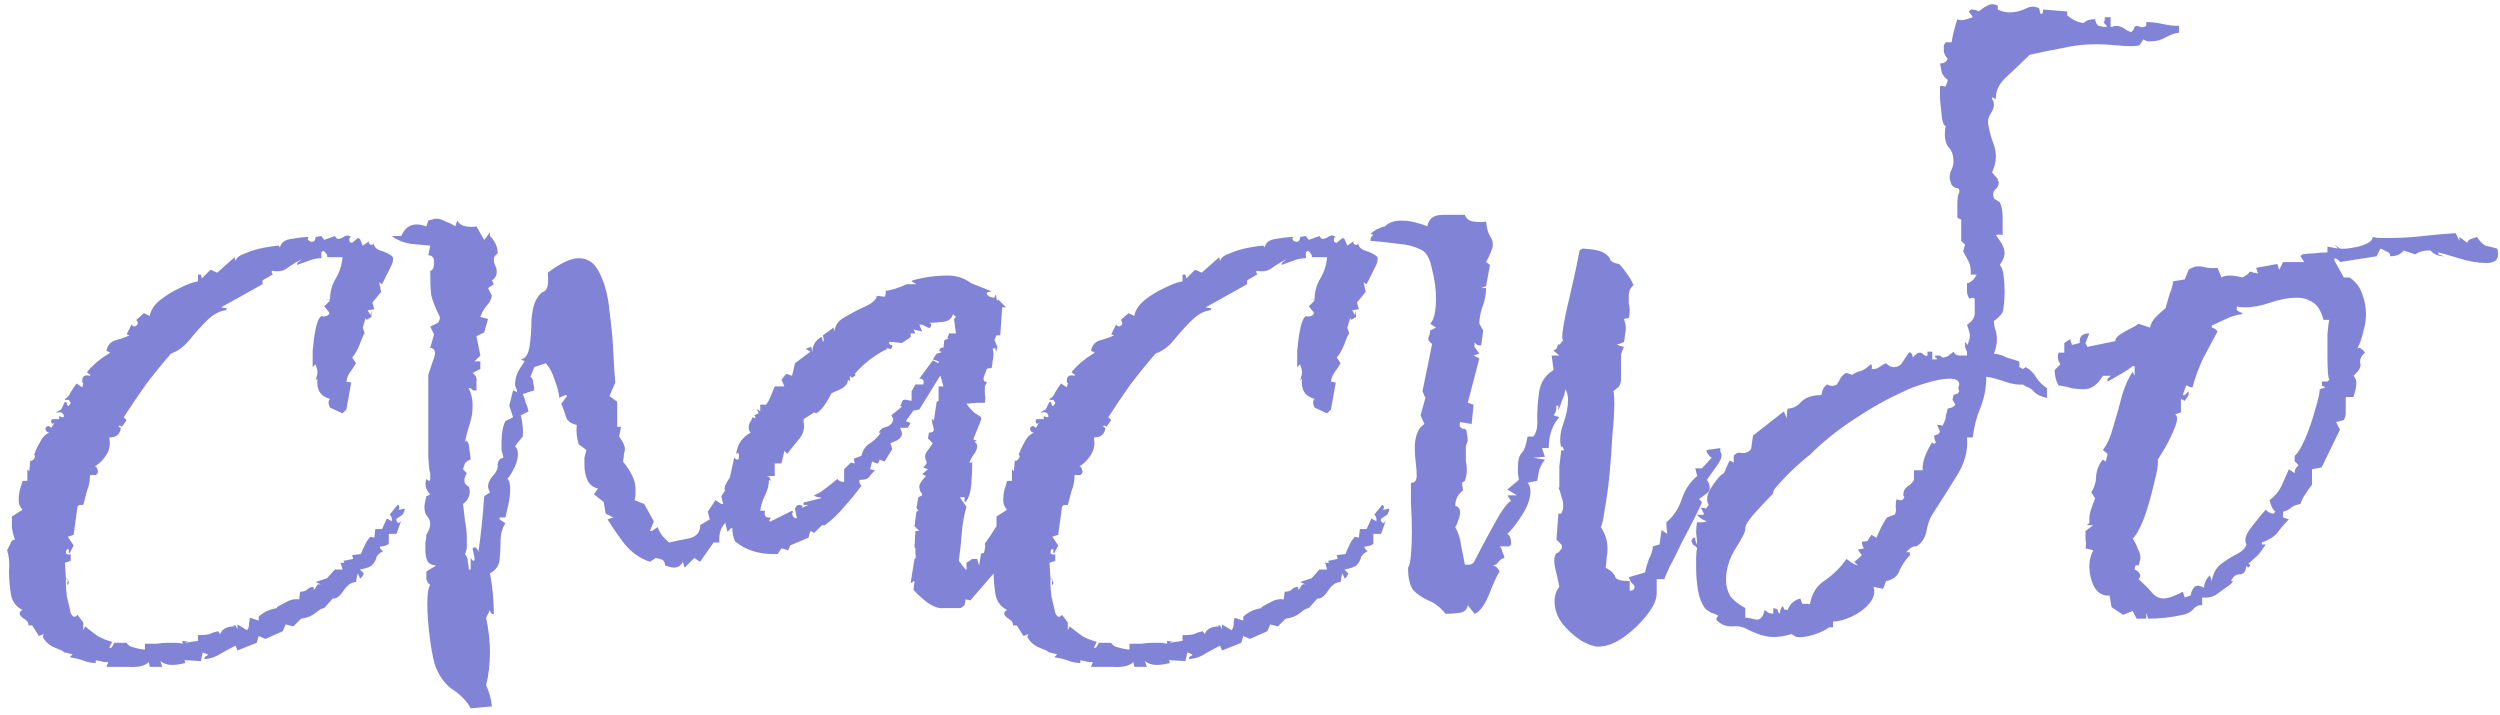 <?xml version="1.0" encoding="UTF-8"?> <svg xmlns="http://www.w3.org/2000/svg" width="332" height="95" viewBox="0 0 332 95" fill="none"> <path d="M19.76 87.92C19.248 88.432 18.352 88.645 17.072 88.56C15.877 88.56 14.896 88.56 14.128 88.56L14.384 87.92H13.872C13.701 87.92 13.531 87.877 13.36 87.792C13.189 87.792 12.976 87.749 12.72 87.664V88.048C12.123 88.048 11.525 87.92 10.928 87.664C10.416 87.493 9.861 87.365 9.264 87.28L9.648 86.896L8.624 86.64C8.709 86.725 8.624 86.683 8.368 86.512C8.197 86.427 8.24 86.427 8.496 86.512C8.069 86.341 7.557 86.128 6.96 85.872C6.363 85.531 5.936 85.104 5.68 84.592L5.808 84.208L5.168 84.464L4.272 83.056H3.76C3.845 82.715 3.589 82.373 2.992 82.032C2.48 81.605 2.48 81.264 2.992 81.008C2.139 80.581 1.627 79.899 1.456 78.96C1.285 77.936 1.2 76.912 1.2 75.888C1.285 74.779 1.2 73.84 0.944 73.072L1.584 71.792L1.968 71.664C1.797 71.152 1.669 70.64 1.584 70.128C1.584 69.616 1.584 69.104 1.584 68.592L2.992 67.696C2.651 67.355 2.48 66.928 2.48 66.416C2.48 65.989 2.523 65.563 2.608 65.136C2.779 64.624 2.907 64.197 2.992 63.856H3.632V62.32L3.888 62.576L4.016 61.168C4.187 61.253 4.357 61.168 4.528 60.912C4.699 60.656 4.699 60.485 4.528 60.4C4.699 59.888 4.955 59.333 5.296 58.736C5.637 58.053 6.064 57.627 6.576 57.456C6.32 57.456 6.149 57.328 6.064 57.072C5.979 56.816 6.107 56.645 6.448 56.56L6.832 56.816L7.344 55.92C7.173 56.261 7.003 56.347 6.832 56.176C6.747 55.92 6.789 55.749 6.96 55.664H7.856V55.28C7.941 55.28 8.069 55.323 8.24 55.408C8.411 55.408 8.496 55.365 8.496 55.28C8.411 54.853 8.155 54.683 7.728 54.768C7.301 54.853 7.429 54.725 8.112 54.384L8.624 53.36C8.795 53.36 8.88 53.445 8.88 53.616C8.88 53.701 8.923 53.787 9.008 53.872C9.008 53.957 9.051 53.957 9.136 53.872C9.307 53.701 9.392 53.573 9.392 53.488L9.136 53.104H8.624V52.976C8.965 52.805 9.221 52.507 9.392 52.08C9.648 51.653 9.904 51.269 10.16 50.928L10.928 51.44L11.056 50.928C11.056 50.843 11.013 50.8 10.928 50.8C10.928 50.715 10.928 50.629 10.928 50.544C10.928 49.947 11.269 49.733 11.952 49.904C12.037 49.819 11.995 49.733 11.824 49.648C11.653 49.563 11.568 49.477 11.568 49.392C12.336 48.453 13.36 47.6 14.64 46.832L14.128 46.576C14.299 45.808 14.725 45.339 15.408 45.168C16.091 44.997 16.688 44.784 17.2 44.528L16.816 44.4L17.456 43.12C17.712 43.376 17.925 43.419 18.096 43.248C18.352 43.077 18.352 42.821 18.096 42.48L19.12 41.584L19.888 41.968C19.973 41.285 20.4 40.603 21.168 39.92C22.021 39.237 22.917 38.683 23.856 38.256C24.88 37.744 25.691 37.445 26.288 37.36V36.464H26.672L26.8 36.976L27.952 35.824L28.848 36.208L31.152 34.16L31.28 34.672C31.365 34.245 31.792 33.904 32.56 33.648C33.328 33.307 34.181 33.051 35.12 32.88C36.059 32.709 36.699 32.624 37.04 32.624L37.168 32.88C37.339 32.197 37.851 31.813 38.704 31.728C39.643 31.557 40.411 31.472 41.008 31.472C40.923 31.557 40.88 31.643 40.88 31.728C40.88 31.899 41.051 32.027 41.392 32.112C41.733 32.112 41.904 31.899 41.904 31.472L42.672 31.344L43.056 31.856L44.464 31.344C44.635 31.6 44.763 31.728 44.848 31.728C45.104 31.728 45.36 31.643 45.616 31.472C45.957 31.216 46.299 31.216 46.64 31.472C46.469 31.472 46.384 31.6 46.384 31.856C46.384 32.112 46.512 32.24 46.768 32.24L47.536 31.6L47.792 31.728L48.176 32.624L49.072 31.984C48.901 32.155 48.944 32.325 49.2 32.496C49.456 32.581 49.584 32.496 49.584 32.24C49.669 32.752 49.968 33.093 50.48 33.264C51.077 33.435 51.547 33.648 51.888 33.904C52.315 34.075 52.315 34.587 51.888 35.44L50.736 37.744L50.352 37.488L50.608 38.768L49.456 40.176L49.712 41.072L48.816 41.2L49.2 41.84L49.328 41.2V42.096L48.688 42.48L48.56 42.224L48.176 43.504L48.432 44.272C48.347 44.272 48.133 44.741 47.792 45.68C47.451 46.533 47.109 47.131 46.768 47.472L47.28 48.24C47.024 48.667 46.768 49.051 46.512 49.392C46.256 49.733 46.085 50.16 46 50.672L46.64 50.8L46 54.384L45.488 54.896L43.824 54.128C43.568 53.616 43.568 53.232 43.824 52.976C42.544 52.635 41.989 51.739 42.16 50.288L41.904 50.544C42.075 50.032 42.16 49.648 42.16 49.392C42.16 49.221 42.075 48.88 41.904 48.368L41.52 48.752C41.52 48.24 41.52 47.515 41.52 46.576C41.605 45.552 41.733 44.613 41.904 43.76C42.075 42.821 42.331 42.224 42.672 41.968C42.843 42.053 43.056 42.053 43.312 41.968C43.653 41.883 43.781 41.712 43.696 41.456L43.056 40.688L43.824 39.92L43.312 39.664C43.312 39.749 43.483 39.792 43.824 39.792C43.824 38.768 44.08 37.829 44.592 36.976C45.104 36.123 45.403 35.184 45.488 34.16H43.44C43.525 33.989 43.44 33.776 43.184 33.52C43.013 33.264 42.843 33.264 42.672 33.52V34.288C42.075 34.288 41.477 34.416 40.88 34.672C40.368 34.843 39.899 35.013 39.472 35.184V34.928L40.112 34.416C39.429 34.757 38.789 35.141 38.192 35.568C37.68 35.995 36.997 36.123 36.144 35.952C36.059 36.037 36.059 36.165 36.144 36.336C36.229 36.421 36.315 36.421 36.4 36.336L34.864 37.232V37.744L29.36 40.816L30.128 40.944L30 41.2C29.147 41.285 28.293 41.755 27.44 42.608C26.672 43.376 25.904 44.229 25.136 45.168C24.453 46.021 23.643 46.619 22.704 46.96C21.595 48.24 20.485 49.605 19.376 51.056C18.352 52.507 17.371 53.957 16.432 55.408L16.816 55.792L16.176 56.688C16.005 56.517 15.877 56.475 15.792 56.56C15.707 56.645 15.792 56.731 16.048 56.816C15.963 57.669 15.451 58.096 14.512 58.096C14.683 58.949 14.555 59.717 14.128 60.4C13.701 61.083 13.189 61.595 12.592 61.936C12.763 61.936 12.891 62.107 12.976 62.448C13.061 62.704 12.976 62.917 12.72 63.088H11.952C11.952 63.856 11.824 64.539 11.568 65.136C11.397 65.733 11.227 66.373 11.056 67.056C10.971 67.056 10.843 67.056 10.672 67.056C10.501 67.056 10.373 67.141 10.288 67.312L9.776 71.024L9.008 71.28L9.776 72.432L9.264 73.456H9.136V72.944H8.88C8.709 73.285 8.709 73.499 8.88 73.584C9.136 73.669 9.307 73.669 9.392 73.584V74.48L8.624 74.736L8.752 76.784C8.752 76.784 8.795 76.827 8.88 76.912H8.752V77.68C8.752 77.851 8.795 78.363 8.88 79.216C9.051 79.984 9.221 80.709 9.392 81.392C9.648 81.989 9.947 82.075 10.288 81.648L11.056 82.672V83.696L11.312 83.184C11.824 83.611 12.379 84.037 12.976 84.464C13.573 84.805 14.213 85.061 14.896 85.232L14.512 86C14.683 86.085 14.811 86.043 14.896 85.872C15.067 85.616 15.152 85.445 15.152 85.36H16.816C16.987 85.701 17.328 85.915 17.84 86C18.437 86.171 18.907 86.256 19.248 86.256V85.488C19.845 85.488 20.357 85.488 20.784 85.488C21.296 85.403 21.851 85.36 22.448 85.36C22.704 85.36 22.96 85.36 23.216 85.36C23.557 85.36 23.899 85.403 24.24 85.488V85.104L25.136 85.232C24.795 85.232 24.624 85.275 24.624 85.36L26.288 85.104V84.336H26.8C27.141 84.336 27.483 84.293 27.824 84.208C28.165 84.037 28.549 83.909 28.976 83.824L29.232 84.208C29.488 83.525 30.128 83.184 31.152 83.184L30.896 83.056H31.28L31.536 83.568V82.928L32.816 83.696C32.987 83.44 33.072 83.184 33.072 82.928C33.072 82.672 33.115 82.373 33.2 82.032L34.352 82.416V81.904C34.949 81.307 35.76 80.923 36.784 80.752V80.624C37.211 80.368 37.68 80.112 38.192 79.856C38.704 79.6 39.216 79.515 39.728 79.6L39.856 78.576C40.283 78.576 40.581 78.491 40.752 78.32C41.008 78.064 41.307 77.936 41.648 77.936V78.32C41.819 78.235 41.947 78.064 42.032 77.808C42.203 77.552 42.459 77.509 42.8 77.68L41.904 77.296L43.44 76.784L44.464 75.632H45.488L45.232 74.736H45.744L45.616 74.48L46.896 74.224L46.768 73.712L47.92 73.584C48.091 73.157 48.261 72.773 48.432 72.432C48.603 72.005 48.859 71.621 49.2 71.28L49.712 71.408L49.84 70.256H50.736L51.376 68.848L52.016 69.232C52.101 68.891 52.016 68.592 51.76 68.336L52.784 67.056C52.955 67.056 53.04 67.184 53.04 67.44L52.912 67.696C53.083 67.696 53.296 67.653 53.552 67.568C53.808 67.483 53.808 67.696 53.552 68.208C53.552 68.293 53.339 68.464 52.912 68.72C52.571 68.891 52.528 69.104 52.784 69.36C52.955 69.531 53.125 69.445 53.296 69.104V68.976C53.296 68.976 53.296 69.019 53.296 69.104L52.656 70.896H51.632V72.176C51.547 72.347 51.248 72.475 50.736 72.56C50.309 72.56 50.352 72.773 50.864 73.2C50.352 73.456 50.053 73.755 49.968 74.096C49.883 74.437 49.712 74.736 49.456 74.992C49.285 75.248 48.731 75.461 47.792 75.632L48.304 76.144C48.304 76.229 48.219 76.4 48.048 76.656C47.877 76.827 47.792 76.869 47.792 76.784L47.536 76.144L47.408 76.528L47.28 77.296C46.683 77.296 46.128 77.68 45.616 78.448C45.104 79.216 44.635 79.557 44.208 79.472L43.056 80.752C42.8 80.752 42.416 80.965 41.904 81.392C41.392 81.819 40.752 82.075 39.984 82.16L38.96 83.184L37.936 82.928L37.552 83.824L35.248 84.848L34.352 84.464L34.096 85.36L31.536 86.384L31.28 85.744C30.597 86.085 29.957 86.427 29.36 86.768C28.763 87.195 28.037 87.451 27.184 87.536C27.099 87.451 27.141 87.323 27.312 87.152C27.568 87.067 27.653 86.981 27.568 86.896L26.928 86.64L26.672 87.792L24.496 87.664L24.624 88.048C23.941 88.219 23.344 88.304 22.832 88.304C22.235 88.304 21.723 88.133 21.296 87.792L21.552 88.56H19.888L19.76 87.92ZM9.008 77.68C8.923 77.68 8.923 77.467 9.008 77.04C8.923 76.955 8.88 76.912 8.88 76.912C8.965 76.827 9.008 76.869 9.008 77.04C9.179 77.211 9.179 77.424 9.008 77.68ZM62.508 94.064C61.996 93.125 61.228 92.315 60.204 91.632C59.265 91.035 58.497 90.053 57.9 88.688C57.644 88.091 57.388 86.896 57.132 85.104C56.876 83.227 56.748 81.563 56.748 80.112C56.748 78.832 56.876 78.021 57.132 77.68C56.876 77.509 56.705 77.253 56.62 76.912C56.62 76.485 56.62 76.144 56.62 75.888L57.9 75.12C57.303 75.035 56.919 74.821 56.748 74.48C56.577 74.053 56.492 73.627 56.492 73.2C56.492 72.773 56.492 72.389 56.492 72.048C56.577 71.707 56.62 71.365 56.62 71.024C56.961 70.427 57.132 69.957 57.132 69.616C57.132 69.189 57.004 68.848 56.748 68.592C56.492 68.336 56.364 67.909 56.364 67.312C56.364 67.056 56.449 66.587 56.62 65.904L57.132 65.648C56.535 65.051 56.364 64.368 56.62 63.6C56.961 63.941 57.132 63.941 57.132 63.6C57.132 63.173 57.132 62.917 57.132 62.832C57.047 62.747 56.961 62.064 56.876 60.784C56.876 59.504 56.876 58.053 56.876 56.432C56.876 54.725 56.876 53.232 56.876 51.952C56.876 50.587 56.876 49.861 56.876 49.776C56.961 49.52 57.175 48.88 57.516 47.856C57.943 46.832 57.815 46.277 57.132 46.192L57.644 44.4L57.132 43.376L58.156 42.864C58.327 42.693 58.412 42.437 58.412 42.096C57.815 40.901 57.431 39.92 57.26 39.152C57.175 38.384 57.132 37.317 57.132 35.952C57.473 35.952 57.644 35.568 57.644 34.8C57.644 34.203 57.388 33.904 56.876 33.904L57.132 32.624C56.279 32.539 55.383 32.453 54.444 32.368C53.505 32.197 52.695 31.856 52.012 31.344H53.292C53.719 30.32 54.401 29.808 55.34 29.808C55.681 29.808 56.108 29.893 56.62 30.064L56.876 29.296C57.047 29.211 57.217 29.168 57.388 29.168C57.559 29.083 57.729 29.04 57.9 29.04C58.327 29.04 58.753 29.168 59.18 29.424C59.692 29.595 60.119 29.808 60.46 30.064L60.716 29.296C60.972 29.723 61.356 29.979 61.868 30.064C62.38 30.149 62.849 30.149 63.276 30.064L64.3 31.856C64.471 31.685 64.727 31.344 65.068 30.832V31.344C65.751 32.027 66.092 32.795 66.092 33.648C65.751 33.904 65.58 34.16 65.58 34.416C65.58 34.672 65.623 34.928 65.708 35.184C65.879 35.44 65.964 35.739 65.964 36.08C65.964 36.592 65.751 36.976 65.324 37.232L65.58 37.744L64.812 38.256L65.324 39.28C65.239 39.792 64.983 40.261 64.556 40.688C64.215 41.115 63.959 41.584 63.788 42.096L64.812 42.352L64.3 44.144L63.276 44.656L63.788 47.216L63.02 47.984H63.788V49.008L62.764 49.52C63.191 49.861 63.361 50.245 63.276 50.672C63.276 51.013 63.276 51.397 63.276 51.824C63.02 51.909 62.807 51.867 62.636 51.696C62.551 51.525 62.423 51.483 62.252 51.568C62.593 52.251 62.764 53.019 62.764 53.872C62.764 54.725 62.636 55.536 62.38 56.304C62.124 57.072 61.911 57.883 61.74 58.736L61.996 58.48L62.252 58.992L62.508 61.04C62.167 61.125 61.911 61.296 61.74 61.552C61.655 61.808 61.569 62.064 61.484 62.32L61.996 62.832C61.484 63.685 61.569 64.283 62.252 64.624C62.337 64.795 62.38 65.008 62.38 65.264C62.38 65.947 62.081 66.501 61.484 66.928C61.569 67.525 61.655 68.251 61.74 69.104C61.911 69.957 61.996 70.768 61.996 71.536C61.996 71.877 61.996 72.219 61.996 72.56C61.996 72.901 61.911 73.243 61.74 73.584C61.996 73.84 62.124 74.181 62.124 74.608C62.209 74.949 62.252 75.291 62.252 75.632H62.508V74.096C62.679 74.352 62.807 74.48 62.892 74.48C62.977 74.48 63.02 74.395 63.02 74.224C63.02 74.053 62.977 73.797 62.892 73.456C62.807 73.115 62.764 72.901 62.764 72.816C62.935 72.645 63.105 72.645 63.276 72.816C63.447 72.987 63.532 73.157 63.532 73.328C63.873 70.939 64.129 68.464 64.3 65.904L65.068 65.392C64.897 65.051 64.812 64.795 64.812 64.624C64.812 64.197 64.983 63.771 65.324 63.344C65.751 62.917 66.007 62.491 66.092 62.064V61.808C66.092 61.211 66.348 60.869 66.86 60.784C66.775 60.443 66.689 60.101 66.604 59.76C66.604 59.419 66.604 59.077 66.604 58.736C66.604 57.541 66.775 56.603 67.116 55.92L68.14 55.408L67.628 53.872L68.14 51.824L68.652 52.08V51.824C68.481 51.483 68.396 51.227 68.396 51.056C68.396 50.544 68.524 49.989 68.78 49.392C69.121 48.795 69.42 48.325 69.676 47.984L69.164 47.728C69.761 47.643 70.145 47.088 70.316 46.064C70.487 44.955 70.572 43.803 70.572 42.608C70.657 41.328 70.871 40.389 71.212 39.792C71.553 39.195 71.852 38.853 72.108 38.768C72.364 38.683 72.535 38.512 72.62 38.256C72.791 38 72.833 37.317 72.748 36.208C74.455 34.928 75.82 34.288 76.844 34.288C78.124 34.288 79.063 34.971 79.66 36.336C80.343 37.701 80.769 39.365 80.94 41.328C81.196 43.205 81.367 45.04 81.452 46.832C81.537 48.624 81.623 49.947 81.708 50.8L80.94 52.592L81.964 53.36V56.688H82.476L82.22 57.968C82.732 58.651 82.988 59.205 82.988 59.632C82.988 59.803 82.945 60.016 82.86 60.272C82.86 60.528 82.817 60.869 82.732 61.296C83.841 62.661 84.396 63.856 84.396 64.88C84.396 65.136 84.396 65.392 84.396 65.648C84.396 65.904 84.353 66.16 84.268 66.416L85.548 66.928L86.828 69.232L86.316 70.512H86.572L87.34 70C87.596 70.768 88.108 71.451 88.876 72.048C89.559 71.877 90.369 71.707 91.308 71.536C92.332 71.365 92.887 70.853 92.972 70V69.744L94.252 68.976L93.996 67.952L95.02 66.416L95.788 66.928H96.044L95.788 65.904L96.3 65.136C96.129 64.965 96.215 64.581 96.556 63.984C96.983 63.301 97.452 62.661 97.964 62.064C98.476 61.381 98.775 60.955 98.86 60.784L99.628 60.528C99.628 59.589 99.799 58.821 100.14 58.224H100.268C100.951 58.224 101.292 58.565 101.292 59.248C101.292 59.589 101.207 60.016 101.036 60.528C100.951 60.955 100.823 61.296 100.652 61.552L99.628 61.808L100.396 62.064L99.372 64.112L98.348 63.6C98.433 65.221 98.22 66.459 97.708 67.312C97.196 68.165 96.684 68.933 96.172 69.616C95.66 70.213 95.447 71.024 95.532 72.048H94.764L92.972 74.608L92.204 74.096L90.924 75.376L90.668 74.608C90.412 75.12 90.028 75.376 89.516 75.376C89.26 75.376 88.876 75.291 88.364 75.12C88.279 74.693 88.151 74.437 87.98 74.352C87.809 74.267 87.511 74.181 87.084 74.096L86.316 74.608C85.036 74.181 83.927 73.413 82.988 72.304C82.135 71.195 81.367 70.085 80.684 68.976L81.452 68.72L80.428 68.208L80.172 66.672L78.892 65.648L79.404 64.88C78.721 64.709 78.252 64.325 77.996 63.728C77.74 63.131 77.612 62.491 77.612 61.808C77.612 61.381 77.612 61.04 77.612 60.784C77.697 60.443 77.783 60.101 77.868 59.76L76.844 58.992C76.588 58.139 76.503 57.285 76.588 56.432C75.82 56.261 75.351 55.92 75.18 55.408C75.009 54.811 74.796 54.213 74.54 53.616L75.308 52.592C75.223 52.421 75.052 52.421 74.796 52.592C74.54 52.677 74.369 52.763 74.284 52.848C74.199 52.08 73.985 51.269 73.644 50.416C73.388 49.563 73.004 48.837 72.492 48.24L70.956 48.752L70.444 50.032C70.7 50.203 70.828 50.501 70.828 50.928C70.913 51.269 70.956 51.568 70.956 51.824L69.42 52.336C69.591 52.677 69.719 53.061 69.804 53.488C69.975 53.829 70.103 54.213 70.188 54.64L69.164 55.152C69.42 56.261 69.505 57.2 69.42 57.968L68.396 59.248C68.652 59.504 68.78 59.845 68.78 60.272C68.78 60.869 68.609 61.509 68.268 62.192C67.927 62.875 67.628 63.344 67.372 63.6C67.628 63.771 67.756 64.24 67.756 65.008C67.756 65.605 67.671 66.288 67.5 67.056C67.329 67.739 67.201 68.293 67.116 68.72H66.348V68.976L67.116 69.488C66.689 70.171 66.476 70.939 66.476 71.792C66.476 72.645 66.433 73.499 66.348 74.352C66.263 75.12 65.836 75.717 65.068 76.144C65.239 76.997 65.367 77.893 65.452 78.832C65.537 79.685 65.58 80.581 65.58 81.52C65.495 81.605 65.367 81.563 65.196 81.392C65.111 81.221 65.068 81.093 65.068 81.008L64.556 82.032C64.897 83.653 65.068 85.189 65.068 86.64C65.068 88.176 64.897 89.627 64.556 90.992C64.983 91.931 65.239 92.869 65.324 93.808L62.508 94.064ZM125.283 80.752C124.686 80.837 123.96 80.581 123.107 79.984C122.254 79.301 121.656 78.747 121.315 78.32L121.443 77.168C121.358 77.168 121.272 77.211 121.187 77.296C121.102 77.381 121.016 77.424 120.931 77.424L121.443 74.224C121.614 74.224 121.656 74.011 121.571 73.584C121.571 73.157 121.571 72.901 121.571 72.816L121.443 72.688L121.571 70.512H122.083L121.443 69.872L121.699 67.952L121.955 67.824L121.699 67.44L121.955 66.032L122.467 65.776C122.467 65.605 122.382 65.435 122.211 65.264C122.126 65.008 122.083 64.795 122.083 64.624C122.083 64.283 122.382 63.813 122.979 63.216L122.467 62.96L123.235 62.32L122.595 62.064C123.022 61.723 123.15 61.424 122.979 61.168C122.808 60.827 122.808 60.485 122.979 60.144L123.875 58.864L123.235 58.224L123.363 57.456C123.79 57.456 124.003 57.328 124.003 57.072C124.003 56.901 123.96 56.688 123.875 56.432C123.79 56.176 123.747 55.92 123.747 55.664H123.875L124.003 55.92L124.387 53.36L124.643 53.232V51.312H125.283L124.899 49.904L124.771 50.032L122.083 54.384L121.315 54.512L120.291 55.92L120.931 56.176L120.547 56.816H119.523C119.694 57.157 119.779 57.413 119.779 57.584C119.779 57.925 119.566 58.224 119.139 58.48C118.712 58.651 118.414 58.779 118.243 58.864L118.499 59.632L117.475 61.296L116.835 61.04C116.835 61.04 116.792 61.125 116.707 61.296C116.707 61.467 116.622 61.552 116.451 61.552L115.811 61.296L115.555 62.32L116.195 62.448C115.854 62.789 115.598 63.088 115.427 63.344C115.256 63.6 114.83 63.728 114.147 63.728C114.062 63.984 114.147 64.24 114.403 64.496C113.72 65.435 112.952 66.373 112.099 67.312C111.331 68.251 110.478 69.061 109.539 69.744H109.155L108.131 70.768L107.619 70.512L107.363 71.408L104.931 72.432L104.675 73.072L103.779 72.816L103.267 73.584H102.755C100.707 73.584 99 73.029 97.635 71.92C97.379 71.408 97.251 70.811 97.251 70.128C97.08 70.128 96.952 70.213 96.867 70.384C96.782 70.469 96.696 70.555 96.611 70.64L95.843 67.44L96.227 66.672L95.971 66.416L96.099 65.392H96.483L97.507 60.784C97.592 60.784 97.635 60.827 97.635 60.912C97.72 60.997 97.806 61.04 97.891 61.04C98.062 61.04 98.147 60.912 98.147 60.656C98.147 60.4 98.104 60.229 98.019 60.144L97.763 60.272C97.934 58.992 98.574 58.053 99.683 57.456C99.512 57.285 99.427 57.072 99.427 56.816C99.427 56.56 99.47 56.347 99.555 56.176C99.726 55.92 99.854 55.664 99.939 55.408L100.323 55.536V55.408L100.195 55.152L100.707 54.896C100.792 54.896 100.75 54.768 100.579 54.512C100.494 54.256 100.622 54.299 100.963 54.64V53.744H101.731C101.987 53.403 102.2 53.019 102.371 52.592C102.542 52.165 102.712 51.739 102.883 51.312H104.163L103.779 50.416L104.419 49.648L105.187 49.904L105.571 48.24L107.619 46.704L106.979 46.32L107.747 46.064L107.875 46.832C107.875 45.893 108.259 45.211 109.027 44.784H109.155L109.283 45.424L109.411 45.168L109.283 44.528L110.691 43.504L110.819 44.016C110.904 43.163 111.374 42.523 112.227 42.096C113.08 41.584 113.976 41.115 114.915 40.688C115.854 40.261 116.366 39.792 116.451 39.28L117.475 39.408C117.56 39.323 117.603 39.195 117.603 39.024C117.688 38.768 117.646 38.64 117.475 38.64C118.328 38.555 119.31 38.256 120.419 37.744H121.699L121.059 37.36L121.187 37.232C122.723 36.805 124.302 36.592 125.923 36.592C127.032 36.592 128.056 36.933 128.995 37.616L131.555 38.64C131.64 38.725 131.555 38.768 131.299 38.768C131.128 38.768 131.043 38.853 131.043 39.024C131.043 39.109 131.171 39.237 131.427 39.408C131.683 39.493 131.896 39.536 132.067 39.536L132.195 39.152C132.28 39.152 132.323 39.323 132.323 39.664C132.408 39.92 132.494 39.963 132.579 39.792L133.603 40.816H133.091L132.835 44.528H132.323L132.067 45.168L132.451 46.064C132.451 46.149 132.408 46.32 132.323 46.576C132.323 46.747 132.28 46.704 132.195 46.448V46.192L131.811 46.32C131.896 46.491 131.939 46.747 131.939 47.088C131.939 47.344 131.896 47.643 131.811 47.984C131.811 48.24 131.768 48.539 131.683 48.88C131.342 48.88 131.128 48.923 131.043 49.008L130.659 50.032C130.574 50.373 130.616 50.587 130.787 50.672C130.958 50.672 131.043 50.715 131.043 50.8L130.787 51.312C130.787 51.653 130.787 51.995 130.787 52.336C130.872 52.677 130.872 53.061 130.787 53.488H129.763L128.355 53.616C128.696 54.128 129.08 54.555 129.507 54.896C129.934 55.152 130.147 55.28 130.147 55.28C130.318 55.451 130.36 55.621 130.275 55.792C130.104 56.219 129.934 56.645 129.763 57.072C129.592 57.499 129.422 57.925 129.251 58.352L129.635 58.48C129.72 58.565 129.678 58.608 129.507 58.608C129.422 58.608 129.422 58.651 129.507 58.736L129.635 58.864C129.72 58.949 129.763 59.077 129.763 59.248C129.763 59.589 129.635 59.931 129.379 60.272C129.123 60.613 128.91 60.997 128.739 61.424H129.123C129.123 62.107 129.08 63.045 128.995 64.24C128.91 65.349 128.654 66.16 128.227 66.672H128.099V66.032H127.459L128.355 67.312C128.014 68.421 127.8 69.616 127.715 70.896C127.63 72.091 127.502 73.285 127.331 74.48L128.227 75.632H128.355V74.736L129.123 74.224H129.763L130.019 75.12L130.275 73.584C130.275 73.669 130.275 73.669 130.275 73.584C130.36 73.499 130.403 73.456 130.403 73.456H130.659C130.83 72.859 130.872 72.432 130.787 72.176C131.299 71.493 131.896 70.597 132.579 69.488C133.347 68.293 134.072 67.141 134.755 66.032C135.438 64.837 135.864 63.899 136.035 63.216C136.206 63.216 136.334 63.301 136.419 63.472C136.504 63.643 136.59 63.728 136.675 63.728C136.76 63.728 136.76 63.557 136.675 63.216C136.675 62.789 136.59 62.619 136.419 62.704C136.675 62.363 136.846 61.979 136.931 61.552C137.016 61.04 137.23 60.784 137.571 60.784C137.998 60.784 138.211 60.912 138.211 61.168C138.211 61.339 138.168 61.552 138.083 61.808C137.998 61.979 137.955 62.149 137.955 62.32L137.827 65.008L137.059 65.648L137.315 65.776H137.443L137.059 66.032L137.443 66.416H137.059C137.059 66.843 136.974 67.269 136.803 67.696C136.718 68.123 136.59 68.549 136.419 68.976L135.651 69.232L135.907 69.744L135.267 70.64L134.499 70.768L132.835 74.992L132.067 74.864L132.195 75.888L128.867 79.728L128.227 79.6L128.099 80.368L127.587 80.752H125.283ZM102.115 69.232H102.371L105.187 67.824C105.358 67.995 105.4 68.08 105.315 68.08C105.23 68.08 105.187 68.08 105.187 68.08C105.187 68.336 105.272 68.549 105.443 68.72C105.614 68.805 105.742 68.848 105.827 68.848L105.571 67.568C105.742 67.056 106.083 66.928 106.595 67.184L106.467 67.44L107.363 67.056H106.723C106.638 66.8 106.723 66.672 106.979 66.672L109.027 66.16C109.112 66.075 108.984 66.032 108.643 66.032C108.302 65.947 108.131 65.861 108.131 65.776L108.899 65.392C109.496 64.965 110.008 64.581 110.435 64.24C110.947 63.813 111.203 63.6 111.203 63.6C111.374 63.856 111.63 63.984 111.971 63.984H112.099V62.32L112.995 61.424L113.507 61.552L113.379 60.912L114.403 60.528C114.574 59.76 114.958 59.205 115.555 58.864C116.152 58.437 116.622 57.968 116.963 57.456H116.707C116.878 57.029 117.219 56.773 117.731 56.688C118.243 56.517 118.542 56.176 118.627 55.664L118.371 55.152L119.779 54L119.523 53.872C119.694 53.701 119.779 53.531 119.779 53.36C119.864 53.104 120.078 53.019 120.419 53.104L121.059 53.232V51.952L121.571 51.056H122.595C122.766 50.544 122.595 50.288 122.083 50.288L123.875 47.856L124.643 48.24V47.984L123.875 47.728L124.387 46.96L124.899 46.832L125.027 46.704C124.771 46.704 124.686 46.619 124.771 46.448C124.856 46.192 125.027 46.107 125.283 46.192L125.411 45.168L126.051 44.912H125.795L126.051 44.272H126.947L126.691 42.352L126.947 42.096L126.563 41.712C126.392 42.309 125.966 42.651 125.283 42.736C124.6 42.821 124.003 42.864 123.491 42.864C123.662 42.949 123.704 43.12 123.619 43.376C123.534 43.547 123.406 43.589 123.235 43.504L122.467 43.12H122.083L122.467 44.016L121.315 43.76L121.571 44.272H120.931V44.784L119.779 45.552C119.694 45.552 119.31 45.509 118.627 45.424C118.03 45.339 117.902 45.467 118.243 45.808H118.499C118.499 46.235 118.371 46.405 118.115 46.32C117.859 46.235 117.688 46.192 117.603 46.192L117.859 46.32C116.238 47.088 114.787 48.197 113.507 49.648C113.678 49.733 113.635 49.861 113.379 50.032C113.208 50.203 113.038 50.16 112.867 49.904V50.672L112.611 50.416C112.611 50.843 112.355 51.227 111.843 51.568C111.331 51.824 110.862 52.037 110.435 52.208C110.179 52.72 109.88 53.232 109.539 53.744C109.198 54.256 108.814 54.64 108.387 54.896L108.131 54.768L106.723 55.664V56.048C106.894 56.901 106.68 57.669 106.083 58.352C105.571 58.949 105.059 59.589 104.547 60.272L104.163 59.888L103.779 61.552H102.883V63.216H101.731C102.072 63.216 102.286 63.429 102.371 63.856V63.984C102.371 63.984 102.371 63.941 102.371 63.856L102.115 63.728C102.115 64.411 101.944 65.093 101.603 65.776C101.262 66.459 101.048 67.141 100.963 67.824H101.603C101.432 68.507 101.688 68.805 102.371 68.72L102.115 69.232ZM150.51 87.92C149.998 88.432 149.102 88.645 147.822 88.56C146.627 88.56 145.646 88.56 144.878 88.56L145.134 87.92H144.622C144.451 87.92 144.281 87.877 144.11 87.792C143.939 87.792 143.726 87.749 143.47 87.664V88.048C142.873 88.048 142.275 87.92 141.678 87.664C141.166 87.493 140.611 87.365 140.014 87.28L140.398 86.896L139.374 86.64C139.459 86.725 139.374 86.683 139.118 86.512C138.947 86.427 138.99 86.427 139.246 86.512C138.819 86.341 138.307 86.128 137.71 85.872C137.113 85.531 136.686 85.104 136.43 84.592L136.558 84.208L135.918 84.464L135.022 83.056H134.51C134.595 82.715 134.339 82.373 133.742 82.032C133.23 81.605 133.23 81.264 133.742 81.008C132.889 80.581 132.377 79.899 132.206 78.96C132.035 77.936 131.95 76.912 131.95 75.888C132.035 74.779 131.95 73.84 131.694 73.072L132.334 71.792L132.718 71.664C132.547 71.152 132.419 70.64 132.334 70.128C132.334 69.616 132.334 69.104 132.334 68.592L133.742 67.696C133.401 67.355 133.23 66.928 133.23 66.416C133.23 65.989 133.273 65.563 133.358 65.136C133.529 64.624 133.657 64.197 133.742 63.856H134.382V62.32L134.638 62.576L134.766 61.168C134.937 61.253 135.107 61.168 135.278 60.912C135.449 60.656 135.449 60.485 135.278 60.4C135.449 59.888 135.705 59.333 136.046 58.736C136.387 58.053 136.814 57.627 137.326 57.456C137.07 57.456 136.899 57.328 136.814 57.072C136.729 56.816 136.857 56.645 137.198 56.56L137.582 56.816L138.094 55.92C137.923 56.261 137.753 56.347 137.582 56.176C137.497 55.92 137.539 55.749 137.71 55.664H138.606V55.28C138.691 55.28 138.819 55.323 138.99 55.408C139.161 55.408 139.246 55.365 139.246 55.28C139.161 54.853 138.905 54.683 138.478 54.768C138.051 54.853 138.179 54.725 138.862 54.384L139.374 53.36C139.545 53.36 139.63 53.445 139.63 53.616C139.63 53.701 139.673 53.787 139.758 53.872C139.758 53.957 139.801 53.957 139.886 53.872C140.057 53.701 140.142 53.573 140.142 53.488L139.886 53.104H139.374V52.976C139.715 52.805 139.971 52.507 140.142 52.08C140.398 51.653 140.654 51.269 140.91 50.928L141.678 51.44L141.806 50.928C141.806 50.843 141.763 50.8 141.678 50.8C141.678 50.715 141.678 50.629 141.678 50.544C141.678 49.947 142.019 49.733 142.702 49.904C142.787 49.819 142.745 49.733 142.574 49.648C142.403 49.563 142.318 49.477 142.318 49.392C143.086 48.453 144.11 47.6 145.39 46.832L144.878 46.576C145.049 45.808 145.475 45.339 146.158 45.168C146.841 44.997 147.438 44.784 147.95 44.528L147.566 44.4L148.206 43.12C148.462 43.376 148.675 43.419 148.846 43.248C149.102 43.077 149.102 42.821 148.846 42.48L149.87 41.584L150.638 41.968C150.723 41.285 151.15 40.603 151.918 39.92C152.771 39.237 153.667 38.683 154.606 38.256C155.63 37.744 156.441 37.445 157.038 37.36V36.464H157.422L157.55 36.976L158.702 35.824L159.598 36.208L161.902 34.16L162.03 34.672C162.115 34.245 162.542 33.904 163.31 33.648C164.078 33.307 164.931 33.051 165.87 32.88C166.809 32.709 167.449 32.624 167.79 32.624L167.918 32.88C168.089 32.197 168.601 31.813 169.454 31.728C170.393 31.557 171.161 31.472 171.758 31.472C171.673 31.557 171.63 31.643 171.63 31.728C171.63 31.899 171.801 32.027 172.142 32.112C172.483 32.112 172.654 31.899 172.654 31.472L173.422 31.344L173.806 31.856L175.214 31.344C175.385 31.6 175.513 31.728 175.598 31.728C175.854 31.728 176.11 31.643 176.366 31.472C176.707 31.216 177.049 31.216 177.39 31.472C177.219 31.472 177.134 31.6 177.134 31.856C177.134 32.112 177.262 32.24 177.518 32.24L178.286 31.6L178.542 31.728L178.926 32.624L179.822 31.984C179.651 32.155 179.694 32.325 179.95 32.496C180.206 32.581 180.334 32.496 180.334 32.24C180.419 32.752 180.718 33.093 181.23 33.264C181.827 33.435 182.297 33.648 182.638 33.904C183.065 34.075 183.065 34.587 182.638 35.44L181.486 37.744L181.102 37.488L181.358 38.768L180.206 40.176L180.462 41.072L179.566 41.2L179.95 41.84L180.078 41.2V42.096L179.438 42.48L179.31 42.224L178.926 43.504L179.182 44.272C179.097 44.272 178.883 44.741 178.542 45.68C178.201 46.533 177.859 47.131 177.518 47.472L178.03 48.24C177.774 48.667 177.518 49.051 177.262 49.392C177.006 49.733 176.835 50.16 176.75 50.672L177.39 50.8L176.75 54.384L176.238 54.896L174.574 54.128C174.318 53.616 174.318 53.232 174.574 52.976C173.294 52.635 172.739 51.739 172.91 50.288L172.654 50.544C172.825 50.032 172.91 49.648 172.91 49.392C172.91 49.221 172.825 48.88 172.654 48.368L172.27 48.752C172.27 48.24 172.27 47.515 172.27 46.576C172.355 45.552 172.483 44.613 172.654 43.76C172.825 42.821 173.081 42.224 173.422 41.968C173.593 42.053 173.806 42.053 174.062 41.968C174.403 41.883 174.531 41.712 174.446 41.456L173.806 40.688L174.574 39.92L174.062 39.664C174.062 39.749 174.233 39.792 174.574 39.792C174.574 38.768 174.83 37.829 175.342 36.976C175.854 36.123 176.153 35.184 176.238 34.16H174.19C174.275 33.989 174.19 33.776 173.934 33.52C173.763 33.264 173.593 33.264 173.422 33.52V34.288C172.825 34.288 172.227 34.416 171.63 34.672C171.118 34.843 170.649 35.013 170.222 35.184V34.928L170.862 34.416C170.179 34.757 169.539 35.141 168.942 35.568C168.43 35.995 167.747 36.123 166.894 35.952C166.809 36.037 166.809 36.165 166.894 36.336C166.979 36.421 167.065 36.421 167.15 36.336L165.614 37.232V37.744L160.11 40.816L160.878 40.944L160.75 41.2C159.897 41.285 159.043 41.755 158.19 42.608C157.422 43.376 156.654 44.229 155.886 45.168C155.203 46.021 154.393 46.619 153.454 46.96C152.345 48.24 151.235 49.605 150.126 51.056C149.102 52.507 148.121 53.957 147.182 55.408L147.566 55.792L146.926 56.688C146.755 56.517 146.627 56.475 146.542 56.56C146.457 56.645 146.542 56.731 146.798 56.816C146.713 57.669 146.201 58.096 145.262 58.096C145.433 58.949 145.305 59.717 144.878 60.4C144.451 61.083 143.939 61.595 143.342 61.936C143.513 61.936 143.641 62.107 143.726 62.448C143.811 62.704 143.726 62.917 143.47 63.088H142.702C142.702 63.856 142.574 64.539 142.318 65.136C142.147 65.733 141.977 66.373 141.806 67.056C141.721 67.056 141.593 67.056 141.422 67.056C141.251 67.056 141.123 67.141 141.038 67.312L140.526 71.024L139.758 71.28L140.526 72.432L140.014 73.456H139.886V72.944H139.63C139.459 73.285 139.459 73.499 139.63 73.584C139.886 73.669 140.057 73.669 140.142 73.584V74.48L139.374 74.736L139.502 76.784C139.502 76.784 139.545 76.827 139.63 76.912H139.502V77.68C139.502 77.851 139.545 78.363 139.63 79.216C139.801 79.984 139.971 80.709 140.142 81.392C140.398 81.989 140.697 82.075 141.038 81.648L141.806 82.672V83.696L142.062 83.184C142.574 83.611 143.129 84.037 143.726 84.464C144.323 84.805 144.963 85.061 145.646 85.232L145.262 86C145.433 86.085 145.561 86.043 145.646 85.872C145.817 85.616 145.902 85.445 145.902 85.36H147.566C147.737 85.701 148.078 85.915 148.59 86C149.187 86.171 149.657 86.256 149.998 86.256V85.488C150.595 85.488 151.107 85.488 151.534 85.488C152.046 85.403 152.601 85.36 153.198 85.36C153.454 85.36 153.71 85.36 153.966 85.36C154.307 85.36 154.649 85.403 154.99 85.488V85.104L155.886 85.232C155.545 85.232 155.374 85.275 155.374 85.36L157.038 85.104V84.336H157.55C157.891 84.336 158.233 84.293 158.574 84.208C158.915 84.037 159.299 83.909 159.726 83.824L159.982 84.208C160.238 83.525 160.878 83.184 161.902 83.184L161.646 83.056H162.03L162.286 83.568V82.928L163.566 83.696C163.737 83.44 163.822 83.184 163.822 82.928C163.822 82.672 163.865 82.373 163.95 82.032L165.102 82.416V81.904C165.699 81.307 166.51 80.923 167.534 80.752V80.624C167.961 80.368 168.43 80.112 168.942 79.856C169.454 79.6 169.966 79.515 170.478 79.6L170.606 78.576C171.033 78.576 171.331 78.491 171.502 78.32C171.758 78.064 172.057 77.936 172.398 77.936V78.32C172.569 78.235 172.697 78.064 172.782 77.808C172.953 77.552 173.209 77.509 173.55 77.68L172.654 77.296L174.19 76.784L175.214 75.632H176.238L175.982 74.736H176.494L176.366 74.48L177.646 74.224L177.518 73.712L178.67 73.584C178.841 73.157 179.011 72.773 179.182 72.432C179.353 72.005 179.609 71.621 179.95 71.28L180.462 71.408L180.59 70.256H181.486L182.126 68.848L182.766 69.232C182.851 68.891 182.766 68.592 182.51 68.336L183.534 67.056C183.705 67.056 183.79 67.184 183.79 67.44L183.662 67.696C183.833 67.696 184.046 67.653 184.302 67.568C184.558 67.483 184.558 67.696 184.302 68.208C184.302 68.293 184.089 68.464 183.662 68.72C183.321 68.891 183.278 69.104 183.534 69.36C183.705 69.531 183.875 69.445 184.046 69.104V68.976C184.046 68.976 184.046 69.019 184.046 69.104L183.406 70.896H182.382V72.176C182.297 72.347 181.998 72.475 181.486 72.56C181.059 72.56 181.102 72.773 181.614 73.2C181.102 73.456 180.803 73.755 180.718 74.096C180.633 74.437 180.462 74.736 180.206 74.992C180.035 75.248 179.481 75.461 178.542 75.632L179.054 76.144C179.054 76.229 178.969 76.4 178.798 76.656C178.627 76.827 178.542 76.869 178.542 76.784L178.286 76.144L178.158 76.528L178.03 77.296C177.433 77.296 176.878 77.68 176.366 78.448C175.854 79.216 175.385 79.557 174.958 79.472L173.806 80.752C173.55 80.752 173.166 80.965 172.654 81.392C172.142 81.819 171.502 82.075 170.734 82.16L169.71 83.184L168.686 82.928L168.302 83.824L165.998 84.848L165.102 84.464L164.846 85.36L162.286 86.384L162.03 85.744C161.347 86.085 160.707 86.427 160.11 86.768C159.513 87.195 158.787 87.451 157.934 87.536C157.849 87.451 157.891 87.323 158.062 87.152C158.318 87.067 158.403 86.981 158.318 86.896L157.678 86.64L157.422 87.792L155.246 87.664L155.374 88.048C154.691 88.219 154.094 88.304 153.582 88.304C152.985 88.304 152.473 88.133 152.046 87.792L152.302 88.56H150.638L150.51 87.92ZM139.758 77.68C139.673 77.68 139.673 77.467 139.758 77.04C139.673 76.955 139.63 76.912 139.63 76.912C139.715 76.827 139.758 76.869 139.758 77.04C139.929 77.211 139.929 77.424 139.758 77.68ZM212.202 85.872C211.69 85.872 210.965 85.616 210.026 85.104C209.087 84.507 208.234 83.739 207.466 82.8C206.783 81.861 206.442 80.88 206.442 79.856C206.442 79.088 206.655 78.448 207.082 77.936C206.997 77.424 206.826 76.656 206.57 75.632C206.314 74.608 206.357 73.883 206.698 73.456C206.869 73.456 207.039 73.328 207.21 73.072C207.466 72.816 207.509 72.56 207.338 72.304L206.698 71.664L206.954 68.208H207.338C207.509 67.867 207.594 67.525 207.594 67.184C207.594 66.757 207.509 66.331 207.338 65.904C207.253 65.477 207.125 65.093 206.954 64.752H207.082V64.112C207.082 63.344 207.082 62.619 207.082 61.936C207.167 61.253 207.253 60.528 207.338 59.76C207.679 59.931 207.765 59.845 207.594 59.504C207.423 59.163 207.338 59.163 207.338 59.504C207.082 58.565 207.167 57.499 207.594 56.304C208.021 55.109 208.234 54.043 208.234 53.104C208.234 52.507 208.106 52.037 207.85 51.696C207.85 52.123 207.722 52.592 207.466 53.104C207.295 53.616 207.125 54.085 206.954 54.512V53.872H206.698C206.698 54.469 206.57 54.896 206.314 55.152L207.082 55.408C206.143 56.432 205.674 57.797 205.674 59.504H204.778L205.162 60.656L203.626 60.784L205.162 61.04C204.821 61.467 204.565 61.936 204.394 62.448C204.309 62.96 204.223 63.429 204.138 63.856L202.858 64.112C203.114 64.368 203.242 64.752 203.242 65.264C203.242 66.203 202.858 67.269 202.09 68.464C201.322 69.659 200.682 70.469 200.17 70.896C200.511 71.067 200.682 71.536 200.682 72.304L200.426 72.56H199.146C199.317 72.645 199.445 72.901 199.53 73.328C199.701 73.669 199.786 73.925 199.786 74.096C199.445 74.181 199.189 74.352 199.018 74.608C198.847 74.864 198.591 75.035 198.25 75.12C198.591 75.12 198.89 75.376 199.146 75.888C198.805 76.4 198.335 77.424 197.738 78.96C197.141 80.411 196.501 81.264 195.818 81.52L194.922 80.368C194.837 80.965 194.453 81.307 193.77 81.392C193.087 81.477 192.49 81.52 191.978 81.52C191.295 80.667 190.527 80.069 189.674 79.728C188.906 79.387 188.266 78.96 187.754 78.448C187.242 77.851 186.986 76.827 186.986 75.376C187.157 75.205 187.285 74.651 187.37 73.712C187.455 72.773 187.498 71.749 187.498 70.64C187.498 69.36 187.455 68.08 187.37 66.8C187.37 65.52 187.37 64.624 187.37 64.112H187.498C187.925 64.112 188.138 63.771 188.138 63.088C188.138 62.661 188.095 62.107 188.01 61.424C187.925 60.741 187.882 60.101 187.882 59.504C187.882 58.821 187.967 58.224 188.138 57.712C188.309 57.115 188.65 56.645 189.162 56.304L188.65 55.152L189.29 52.848L188.906 51.952L190.186 45.68C189.845 45.424 189.674 45.211 189.674 45.04C189.674 44.869 189.717 44.699 189.802 44.528C189.887 44.357 189.93 44.144 189.93 43.888L190.698 43.504L189.93 42.992C190.442 42.48 190.698 41.371 190.698 39.664C190.698 38.384 190.527 37.104 190.186 35.824C189.93 34.459 189.503 33.605 188.906 33.264C187.967 32.752 186.858 32.453 185.578 32.368C184.383 32.197 183.189 32.069 181.994 31.984C181.994 31.643 182.079 31.429 182.25 31.344C182.421 31.173 182.335 31.088 181.994 31.088C182.506 30.576 183.146 30.235 183.914 30.064C184.426 29.552 185.151 29.296 186.09 29.296C186.773 29.296 187.413 29.381 188.01 29.552C188.693 29.723 189.205 29.893 189.546 30.064C189.717 29.04 190.399 28.528 191.594 28.528C192.789 28.528 193.77 28.528 194.538 28.528C194.709 29.04 195.093 29.339 195.69 29.424C196.373 29.509 196.927 29.509 197.354 29.424C197.439 30.277 197.61 30.917 197.866 31.344C198.122 31.685 198.25 32.069 198.25 32.496C198.25 32.923 197.951 33.691 197.354 34.8L197.866 35.184L197.354 38L196.714 38.256H197.354C197.354 39.109 197.183 39.963 196.842 40.816C196.586 41.584 196.458 42.309 196.458 42.992L196.97 43.888L196.714 45.808C196.629 45.893 196.458 45.893 196.202 45.808C195.946 45.637 195.818 45.509 195.818 45.424V46.064L196.458 46.96L195.69 47.216L196.458 47.6L194.922 53.488L195.69 53.744L195.434 56.304L193.898 56.048C193.813 56.304 193.813 56.517 193.898 56.688C194.069 56.859 194.197 56.944 194.282 56.944H194.41C194.666 56.944 194.794 57.157 194.794 57.584C194.879 57.925 194.922 58.224 194.922 58.48C194.837 58.736 194.751 58.992 194.666 59.248C194.666 59.504 194.666 59.76 194.666 60.016C194.666 60.357 194.666 60.741 194.666 61.168C194.751 61.595 194.794 62.021 194.794 62.448C194.794 62.875 194.709 63.344 194.538 63.856L194.154 64.112L194.282 65.136C193.599 65.648 193.258 66.331 193.258 67.184C193.685 67.269 193.898 67.568 193.898 68.08C193.898 68.421 193.813 68.763 193.642 69.104C193.557 69.445 193.429 69.744 193.258 70C193.685 70.768 193.941 71.579 194.026 72.432C194.197 73.2 194.367 74.053 194.538 74.992C194.709 74.992 194.922 74.992 195.178 74.992C195.519 74.907 195.733 74.736 195.818 74.48C195.989 74.139 196.415 73.328 197.098 72.048C197.781 70.768 198.463 69.531 199.146 68.336C199.914 67.141 200.426 66.544 200.682 66.544L200.17 65.776H201.45L200.17 65.008L201.706 63.728C201.621 63.301 201.578 62.96 201.578 62.704C201.578 62.448 201.578 62.235 201.578 62.064C201.578 61.125 201.749 60.485 202.09 60.144C202.431 59.803 202.687 59.077 202.858 57.968H203.626C204.053 57.456 204.223 56.645 204.138 55.536C204.138 54.427 204.223 53.275 204.394 52.08C204.565 50.8 205.205 49.819 206.314 49.136L206.058 47.216H207.082L206.314 46.576L206.826 46.192C206.741 46.192 206.741 46.107 206.826 45.936C206.997 45.68 207.082 45.637 207.082 45.808L207.594 45.168C207.423 45.083 207.423 44.528 207.594 43.504C207.765 42.395 208.021 41.157 208.362 39.792C208.703 38.341 209.002 37.019 209.258 35.824C209.514 34.544 209.685 33.691 209.77 33.264L210.154 33.008C211.69 33.093 212.671 33.307 213.098 33.648C213.525 33.904 213.781 34.203 213.866 34.544C214.037 34.8 214.421 34.971 215.018 35.056C215.359 35.397 215.701 35.824 216.042 36.336C216.383 36.763 216.682 37.275 216.938 37.872C216.511 38.213 216.298 38.683 216.298 39.28C216.298 39.621 216.298 39.963 216.298 40.304C216.383 40.56 216.426 40.859 216.426 41.2C216.426 41.627 216.383 41.968 216.298 42.224L215.658 42.352C215.829 42.864 215.914 43.248 215.914 43.504C215.914 43.845 215.871 44.187 215.786 44.528C215.786 44.784 215.743 45.083 215.658 45.424L215.018 45.68H214.762C214.762 45.765 214.89 45.851 215.146 45.936C215.487 46.021 215.658 46.064 215.658 46.064C215.487 46.405 215.359 46.747 215.274 47.088C215.274 47.429 215.274 47.771 215.274 48.112V49.392C215.274 49.733 215.274 50.075 215.274 50.416C215.274 50.672 215.189 50.971 215.018 51.312L214.25 51.952C214.335 52.123 214.378 52.677 214.378 53.616C214.378 54.725 214.293 56.133 214.122 57.84C214.037 59.547 213.909 61.296 213.738 63.088C213.567 64.795 213.354 66.331 213.098 67.696C212.927 68.976 212.757 69.744 212.586 70C213.183 70.853 213.482 71.835 213.482 72.944C213.482 73.285 213.439 73.669 213.354 74.096C213.354 74.523 213.311 74.949 213.226 75.376C213.994 75.803 214.421 76.229 214.506 76.656C214.677 76.997 215.317 77.168 216.426 77.168V78.448C216.853 78.448 217.066 78.277 217.066 77.936C217.066 77.765 216.938 77.595 216.682 77.424C216.511 77.168 216.383 76.912 216.298 76.656L218.474 76.016C218.559 75.504 218.73 74.907 218.986 74.224C219.327 73.541 219.498 72.987 219.498 72.56L220.394 72.304L220.65 70.384L221.418 70.896C221.333 70.384 221.29 69.872 221.29 69.36C222.229 68.592 222.911 67.568 223.338 66.288C223.765 65.008 224.447 63.984 225.386 63.216L225.13 62.192H226.026L227.306 60.784C227.135 60.699 226.965 60.528 226.794 60.272C226.623 60.016 226.581 59.845 226.666 59.76L228.458 59.504V60.016C228.799 60.357 228.629 60.997 227.946 61.936C227.263 62.875 226.837 63.472 226.666 63.728C226.922 64.069 227.05 64.411 227.05 64.752C227.05 65.093 226.922 65.349 226.666 65.52C226.41 65.691 226.069 65.947 225.642 66.288L226.026 66.672C225.941 66.928 225.642 67.568 225.13 68.592C224.618 69.616 224.021 70.768 223.338 72.048C222.741 73.328 222.186 74.437 221.674 75.376C221.247 76.315 221.034 76.827 221.034 76.912H220.01V78.832C220.01 79.6 219.583 80.539 218.73 81.648C217.877 82.757 216.853 83.739 215.658 84.592C214.463 85.445 213.311 85.872 212.202 85.872ZM235.488 84.592C234.549 84.592 233.397 84.251 232.032 83.568C231.435 83.227 230.752 83.099 229.984 83.184C229.216 83.184 228.619 82.971 228.192 82.544C227.851 82.373 227.851 82.117 228.192 81.776C227.936 81.605 227.637 81.477 227.296 81.392C226.955 81.221 226.656 81.008 226.4 80.752C225.973 80.155 225.675 79.387 225.504 78.448C225.333 77.424 225.248 76.443 225.248 75.504C225.248 74.992 225.248 74.523 225.248 74.096C225.248 73.584 225.291 73.157 225.376 72.816C225.291 72.645 225.163 72.517 224.992 72.432C224.821 72.347 224.693 72.133 224.608 71.792L224.864 71.408H225.12C225.12 71.749 225.205 72.048 225.376 72.304C225.376 71.877 225.333 71.365 225.248 70.768C225.248 70.171 225.291 69.701 225.376 69.36C225.547 69.36 225.76 69.36 226.016 69.36C226.272 69.36 226.485 69.317 226.656 69.232C225.973 68.976 225.547 68.677 225.376 68.336C226.059 68.421 226.357 68.379 226.272 68.208C226.187 68.037 226.059 67.781 225.888 67.44C226.315 67.44 226.528 67.483 226.528 67.568C226.528 67.568 226.656 67.397 226.912 67.056C226.571 66.459 226.656 65.733 227.168 64.88C227.765 63.941 228.277 63.301 228.704 62.96C228.875 62.96 229.045 62.704 229.216 62.192C229.472 61.595 229.643 61.253 229.728 61.168L230.24 61.424V60.528C230.496 60.187 230.837 60.059 231.264 60.144C231.776 60.229 232.203 60.059 232.544 59.632L232.8 57.84L236.896 54.64C237.067 55.067 237.195 55.365 237.28 55.536C237.28 54.939 237.323 54.512 237.408 54.256C238.091 54.256 238.688 53.957 239.2 53.36C239.797 52.763 240.693 52.464 241.888 52.464C241.973 51.781 242.229 51.312 242.656 51.056C243.083 51.312 243.509 51.312 243.936 51.056C244.107 50.8 244.277 50.501 244.448 50.16C244.704 49.819 244.96 49.605 245.216 49.52L245.984 49.776C246.325 49.52 246.709 49.349 247.136 49.264C247.563 49.093 247.947 48.837 248.288 48.496C248.459 48.325 248.544 48.325 248.544 48.496C248.629 48.667 248.629 48.837 248.544 49.008H248.8C249.056 49.008 249.312 48.923 249.568 48.752C249.909 48.496 250.208 48.325 250.464 48.24C250.805 48.581 251.147 48.752 251.488 48.752C252 48.752 252.384 48.539 252.64 48.112C252.981 47.6 253.237 47.216 253.408 46.96C253.664 46.619 253.877 46.789 254.048 47.472C254.389 47.045 254.688 46.832 254.944 46.832C255.115 46.832 255.285 46.917 255.456 47.088C255.627 47.259 255.797 47.301 255.968 47.216V46.704H256.608V47.728H257.248L257.12 47.472H256.992C256.907 47.301 256.949 47.216 257.12 47.216C257.376 47.216 257.547 47.216 257.632 47.216C257.803 47.387 257.931 47.472 258.016 47.472C258.272 47.472 258.528 47.387 258.784 47.216C259.125 46.96 259.339 46.789 259.424 46.704C259.595 47.045 259.851 47.216 260.192 47.216C260.533 47.216 260.875 47.216 261.216 47.216V46.704C261.131 46.533 261.045 46.32 260.96 46.064C260.96 45.808 260.96 45.595 260.96 45.424L261.216 45.68C261.301 45.851 261.344 45.851 261.344 45.68C261.429 45.424 261.472 45.253 261.472 45.168C261.557 45.083 261.6 44.912 261.6 44.656C261.6 44.4 261.557 44.144 261.472 43.888C261.387 43.632 261.301 43.376 261.216 43.12C261.899 42.693 262.24 42.181 262.24 41.584C262.24 40.987 262.24 40.347 262.24 39.664L261.984 39.536L261.472 39.664V39.536C261.301 39.28 261.216 38.981 261.216 38.64C261.216 38.299 261.216 37.957 261.216 37.616C261.728 37.531 262.155 37.147 262.496 36.464H261.728C261.728 35.696 261.643 35.141 261.472 34.8C261.301 34.459 261.045 33.989 260.704 33.392L260.96 32.496L260.448 31.984V29.168L259.936 28.912V27.12C259.936 26.267 260.021 25.755 260.192 25.584V25.2C260.107 25.029 259.936 24.944 259.68 24.944C259.509 24.859 259.339 24.731 259.168 24.56C258.997 24.048 258.912 23.749 258.912 23.664C258.912 23.237 258.997 22.853 259.168 22.512C259.339 22.171 259.424 21.829 259.424 21.488C259.424 20.635 259.211 19.995 258.784 19.568C258.443 19.141 258.272 18.587 258.272 17.904C258.272 17.392 258.315 17.008 258.4 16.752C258.144 16.667 257.973 16.283 257.888 15.6C257.803 14.832 257.717 14.021 257.632 13.168C257.632 12.315 257.632 11.76 257.632 11.504L257.76 11.376L258.4 11.504V11.376C258.571 11.035 258.656 10.779 258.656 10.608C258.315 10.352 258.059 10.053 257.888 9.712C257.803 9.285 257.717 8.859 257.632 8.432C258.144 8.432 258.485 8.219 258.656 7.792C258.4 7.536 258.229 7.237 258.144 6.896C258.144 6.555 258.144 6.256 258.144 6L258.4 5.616H259.168C259.339 4.592 259.595 3.568 259.936 2.544C260.021 2.629 260.235 2.672 260.576 2.672C260.747 2.672 260.96 2.629 261.216 2.544C261.472 2.459 261.728 2.373 261.984 2.288C261.899 2.117 261.813 1.989 261.728 1.904C261.643 1.819 261.557 1.691 261.472 1.52L261.728 1.264C262.24 1.264 262.581 1.349 262.752 1.52C263.179 1.179 263.563 0.923 263.904 0.752C264.331 0.496 264.8 0.496 265.312 0.752V1.264C265.824 1.52 266.336 1.648 266.848 1.648C267.616 1.648 268.341 1.477 269.024 1.136C269.707 0.795 270.304 0.795 270.816 1.136L270.944 1.776C271.2 1.947 271.328 1.776 271.328 1.264L274.528 1.52V2.032C275.211 2.629 275.936 2.971 276.704 3.056C277.045 2.715 277.557 2.544 278.24 2.544C278.24 2.629 278.283 2.8 278.368 3.056C278.539 3.312 278.667 3.44 278.752 3.44C278.923 3.44 279.093 3.483 279.264 3.568C279.435 3.568 279.605 3.568 279.776 3.568V3.44C279.435 3.099 279.307 2.928 279.392 2.928C279.477 2.928 279.52 2.715 279.52 2.288H280.288V3.568H280.544C280.629 3.483 280.8 3.44 281.056 3.44C281.483 3.44 281.909 3.611 282.336 3.952C282.763 4.208 283.019 4.293 283.104 4.208C283.275 4.037 283.36 3.909 283.36 3.824C283.445 3.653 283.531 3.525 283.616 3.44C283.872 3.44 284.085 3.483 284.256 3.568C284.427 3.653 284.683 3.611 285.024 3.44V2.928C285.707 2.928 286.432 3.013 287.2 3.184C287.968 3.355 288.693 3.44 289.376 3.44V4.336C288.779 4.421 288.181 4.635 287.584 4.976C286.987 5.317 286.347 5.488 285.664 5.488C285.493 5.488 285.323 5.488 285.152 5.488C284.981 5.403 284.811 5.317 284.64 5.232L284.128 6C283.957 6.085 283.573 6.128 282.976 6.128C282.379 6.128 281.653 6.085 280.8 6C279.947 5.915 279.179 5.872 278.496 5.872C276.875 5.872 275.339 6.043 273.888 6.384C272.437 6.64 270.987 6.939 269.536 7.28C268.853 7.963 267.915 8.859 266.72 9.968C265.525 10.992 264.971 12.059 265.056 13.168L264.544 12.912V13.168C264.715 13.339 264.8 13.595 264.8 13.936C264.8 14.277 264.629 14.704 264.288 15.216C264.032 15.643 263.947 16.069 264.032 16.496C264.203 17.435 264.416 18.245 264.672 18.928C264.928 19.525 265.056 20.165 265.056 20.848C265.056 21.445 264.885 22.128 264.544 22.896L265.312 23.792C265.312 23.877 265.312 23.963 265.312 24.048C265.397 24.048 265.44 24.091 265.44 24.176C265.44 24.603 265.269 24.944 264.928 25.2C264.672 25.456 264.629 25.84 264.8 26.352L265.568 26.864C265.824 27.376 265.952 28.059 265.952 28.912C265.952 29.765 265.952 30.533 265.952 31.216C265.611 31.131 265.312 31.131 265.056 31.216C265.312 31.557 265.568 31.941 265.824 32.368C266.08 32.795 266.208 33.221 266.208 33.648C266.208 34.075 265.995 34.587 265.568 35.184C265.824 35.44 265.995 35.909 266.08 36.592C266.165 37.275 266.208 37.957 266.208 38.64C266.208 39.835 266.123 40.773 265.952 41.456C265.867 41.627 265.696 41.84 265.44 42.096C265.184 42.352 264.971 42.523 264.8 42.608V42.736C264.8 42.907 264.843 43.205 264.928 43.632C265.099 43.973 265.184 44.485 265.184 45.168C265.184 45.68 265.056 46.277 264.8 46.96C265.483 47.045 266.037 47.216 266.464 47.472C266.976 47.643 267.531 47.813 268.128 47.984C268.213 48.325 268.213 48.539 268.128 48.624C268.128 48.709 268.299 48.837 268.64 49.008L269.024 48.752C269.621 49.093 270.091 49.563 270.432 50.16C270.773 50.672 271.243 51.141 271.84 51.568V52.848C271.072 52.677 270.517 52.421 270.176 52.08C269.92 51.739 269.536 51.483 269.024 51.312L268.64 51.056C268.043 51.141 267.232 51.013 266.208 50.672C265.269 50.331 264.459 50.117 263.776 50.032C263.776 51.483 263.52 52.848 263.008 54.128C262.496 55.323 262.155 56.645 261.984 58.096H261.216C261.387 59.888 260.875 61.68 259.68 63.472C258.571 65.264 257.547 66.885 256.608 68.336C256.267 68.848 256.011 69.573 255.84 70.512C255.669 71.365 255.285 72.005 254.688 72.432C254.603 72.517 254.517 72.56 254.432 72.56H254.304C253.963 72.56 253.579 72.816 253.152 73.328C253.579 73.328 253.749 73.328 253.664 73.328C253.579 73.243 253.579 73.371 253.664 73.712C253.067 74.309 252.597 74.992 252.256 75.76C252 76.528 251.403 76.997 250.464 77.168L250.08 78.192L248.8 77.936C249.056 78.704 248.843 79.472 248.16 80.24C247.563 80.923 246.795 81.477 245.856 81.904C244.917 82.331 244.107 82.544 243.424 82.544V83.312H242.912C242.485 83.653 241.76 83.995 240.736 84.336C239.797 84.592 239.072 84.677 238.56 84.592L237.92 84.208C237.067 84.464 236.256 84.592 235.488 84.592ZM233.312 82.288C233.824 82.288 234.165 81.861 234.336 81.008C234.592 81.179 234.763 81.307 234.848 81.392C234.933 81.392 235.147 81.435 235.488 81.52V80.752C235.829 80.837 236 80.88 236 80.88C236 80.795 236.043 80.923 236.128 81.264L236.384 81.52C236.384 81.008 236.512 80.667 236.768 80.496C236.939 80.837 236.981 81.008 236.896 81.008C236.896 80.923 237.067 80.923 237.408 81.008C237.664 80.24 238.219 79.728 239.072 79.472C239.243 79.984 239.371 80.24 239.456 80.24C239.627 80.155 239.925 80.155 240.352 80.24C240.608 78.789 241.291 77.723 242.4 77.04C243.509 76.272 244.448 75.333 245.216 74.224C245.728 74.651 246.24 74.949 246.752 75.12L246.24 74.608C246.496 74.437 246.837 74.139 247.264 73.712C247.008 73.456 246.837 73.2 246.752 72.944C247.093 72.944 247.349 72.901 247.52 72.816C247.349 72.56 247.264 72.261 247.264 71.92C247.776 71.92 248.032 71.877 248.032 71.792C248.117 71.621 248.288 71.365 248.544 71.024L249.184 71.408C249.269 71.237 249.483 70.768 249.824 70C250.251 69.232 250.507 68.805 250.592 68.72L251.616 68.336C251.787 68.08 251.829 67.739 251.744 67.312C251.744 66.885 251.787 66.544 251.872 66.288C252.384 66.544 252.725 66.459 252.896 66.032C252.896 65.947 252.853 65.904 252.768 65.904C252.768 65.819 252.768 65.733 252.768 65.648C252.768 65.221 252.939 64.88 253.28 64.624C253.707 64.368 254.005 64.069 254.176 63.728V62.448H255.328V62.064C255.328 61.637 255.456 61.083 255.712 60.4C256.053 59.632 256.352 59.077 256.608 58.736C256.779 58.907 256.864 58.992 256.864 58.992C256.864 58.907 256.949 58.821 257.12 58.736C256.949 58.565 256.864 58.267 256.864 57.84C257.291 57.669 257.461 57.627 257.376 57.712C257.376 57.712 257.461 57.584 257.632 57.328C257.547 57.157 257.419 56.859 257.248 56.432C257.675 56.432 257.888 56.475 257.888 56.56C257.888 56.645 257.973 56.517 258.144 56.176C258.315 55.835 258.4 55.536 258.4 55.28C258.485 54.939 258.571 54.597 258.656 54.256C259.168 54.171 259.509 54 259.68 53.744C259.424 53.317 259.296 53.104 259.296 53.104C259.296 53.019 259.339 52.805 259.424 52.464C259.765 52.293 259.936 52.251 259.936 52.336C259.936 52.336 260.021 52.208 260.192 51.952C260.107 51.781 260.064 51.611 260.064 51.44C260.149 51.269 260.192 51.141 260.192 51.056C260.192 50.544 259.765 50.288 258.912 50.288C258.059 50.288 256.949 50.501 255.584 50.928C254.219 51.355 253.323 51.696 252.896 51.952C250.763 52.891 248.544 54.128 246.24 55.664C244.021 57.115 242.059 58.693 240.352 60.4C240.096 60.571 239.541 61.04 238.688 61.808C237.835 62.576 237.067 63.344 236.384 64.112C235.701 64.795 235.403 65.264 235.488 65.52C235.147 65.861 234.421 66.629 233.312 67.824C232.288 68.933 231.776 69.701 231.776 70.128C231.861 70.469 231.435 71.365 230.496 72.816C229.643 74.181 229.216 75.589 229.216 77.04C229.216 77.723 229.387 78.405 229.728 79.088C230.155 79.685 230.837 80.24 231.776 80.752V82.032C232.117 82.032 232.416 82.075 232.672 82.16C232.928 82.245 233.141 82.288 233.312 82.288ZM285.018 82.16H283.738L283.226 81.136L281.946 81.648L280.41 80.624L280.154 79.088C279.301 79.173 278.618 78.789 278.106 77.936C277.679 77.083 277.466 76.144 277.466 75.12C277.466 74.437 277.637 73.755 277.978 73.072L276.954 72.816C277.039 72.389 277.039 72.005 276.954 71.664C276.954 71.237 276.954 70.853 276.954 70.512L277.978 69.744H277.21V69.616L277.466 69.488V68.976C277.466 68.464 277.551 67.995 277.722 67.568C277.893 67.056 278.063 66.587 278.234 66.16L277.722 65.392C278.149 64.709 278.362 63.984 278.362 63.216C278.447 62.363 278.746 61.637 279.258 61.04L279.642 61.296L279.898 60.272L279.258 59.76C279.855 58.992 280.325 57.925 280.666 56.56C281.093 55.195 281.477 53.829 281.818 52.464C282.245 51.099 282.714 50.075 283.226 49.392L283.482 49.904V48.624H283.226C282.799 48.965 282.287 49.307 281.69 49.648C281.093 49.989 280.495 50.331 279.898 50.672C279.813 50.501 279.855 50.331 280.026 50.16C280.197 49.989 280.325 49.904 280.41 49.904H279.258C278.575 51.099 277.722 51.696 276.698 51.696C276.271 51.696 275.759 51.653 275.162 51.568C274.65 51.397 274.053 51.269 273.37 51.184C273.029 50.587 272.858 49.904 272.858 49.136L273.626 48.368C273.285 47.941 273.199 47.429 273.37 46.832H274.138V45.552L274.906 45.04L275.162 45.808L276.186 45.552V45.296C276.186 44.613 276.613 44.272 277.466 44.272L276.954 45.552L277.21 46.064L280.922 45.296C280.837 44.955 281.263 44.528 282.202 44.016C283.226 43.504 283.823 43.163 283.994 42.992L285.53 43.504C285.615 42.992 285.871 42.523 286.298 42.096C286.81 41.584 287.237 41.2 287.578 40.944C287.749 40.347 287.919 39.749 288.09 39.152C288.346 38.555 288.517 37.957 288.602 37.36L290.138 37.104L290.65 35.824C291.247 35.397 291.887 35.269 292.57 35.44C293.253 35.611 293.893 35.653 294.49 35.568L295.002 36.848C295.258 36.677 295.642 36.592 296.154 36.592C296.581 36.592 297.135 36.677 297.818 36.848C298.245 36.592 298.501 36.421 298.586 36.336C298.671 36.165 298.757 36.08 298.842 36.08C299.013 36.08 299.141 36.123 299.226 36.208C299.397 36.208 299.61 36.251 299.866 36.336L299.61 35.568L302.426 35.056L302.682 35.824L303.194 34.8H306.01L305.498 34.032L305.754 33.776C306.266 33.691 306.778 33.648 307.29 33.648C307.887 33.563 308.485 33.52 309.082 33.52V32.752L310.49 33.008L309.978 32.496L310.746 33.008C311.173 33.093 311.983 33.008 313.178 32.752C314.458 32.411 315.098 31.984 315.098 31.472C315.439 31.557 315.781 31.6 316.122 31.6C316.549 31.6 316.975 31.6 317.402 31.6C318.853 31.6 320.303 31.515 321.754 31.344C323.29 31.173 324.741 31.045 326.106 30.96L326.618 31.984V31.472L327.642 32.24C327.727 31.984 327.898 31.813 328.154 31.728C328.41 31.643 328.666 31.557 328.922 31.472C329.349 32.069 329.733 32.453 330.074 32.624C330.501 32.709 331.013 32.837 331.61 33.008C331.695 33.179 331.738 33.435 331.738 33.776C331.738 34.544 331.226 34.928 330.202 34.928C329.093 34.928 327.855 34.715 326.49 34.288C325.125 33.861 324.229 33.605 323.802 33.52V33.776L324.57 34.032C323.802 34.032 323.205 33.776 322.778 33.264H322.522C321.839 33.264 321.242 33.435 320.73 33.776L319.194 33.264C318.853 33.776 318.255 34.032 317.402 34.032V33.904C317.402 33.648 317.231 33.477 316.89 33.392C316.634 33.221 316.378 33.093 316.122 33.008L315.61 34.032L310.746 34.8C310.746 34.715 310.618 34.587 310.362 34.416C310.106 34.245 309.978 34.288 309.978 34.544L311.258 36.848H312.026C312.879 37.445 313.434 38.171 313.69 39.024C314.031 39.877 314.202 40.773 314.202 41.712C314.202 42.48 314.074 43.291 313.818 44.144C313.647 44.912 313.391 45.637 313.05 46.32C313.221 46.149 313.391 46.149 313.562 46.32C313.818 46.491 313.989 46.661 314.074 46.832C313.562 47.259 313.349 47.728 313.434 48.24C313.605 48.667 313.306 49.221 312.538 49.904C312.794 50.16 312.922 50.459 312.922 50.8C312.922 51.141 312.879 51.483 312.794 51.824C312.709 52.08 312.623 52.379 312.538 52.72H311.514V54C311.514 54.256 311.514 54.555 311.514 54.896C311.514 55.152 311.429 55.451 311.258 55.792L310.234 56.048L310.746 57.072L308.314 62.064L307.034 62.32V64.368C306.693 64.795 306.394 65.221 306.138 65.648C305.882 65.989 305.669 66.416 305.498 66.928C304.986 67.013 304.559 67.184 304.218 67.44C303.962 67.696 303.621 67.867 303.194 67.952V68.72L303.962 68.976C303.365 69.573 302.853 70.171 302.426 70.768C301.999 71.28 301.317 71.707 300.378 72.048V72.304H300.89C300.378 73.072 300.037 73.541 299.866 73.712C299.695 73.883 299.269 74.267 298.586 74.864C298.842 74.949 298.885 75.077 298.714 75.248C298.629 75.419 298.501 75.376 298.33 75.12C298.245 75.888 297.946 76.272 297.434 76.272C296.922 76.272 296.538 76.571 296.282 77.168H296.538L296.282 77.552C295.685 77.979 295.087 78.405 294.49 78.832C293.978 79.259 293.295 79.429 292.442 79.344V80.368H292.314C291.887 80.368 291.503 80.581 291.162 81.008C290.821 81.349 290.394 81.563 289.882 81.648C289.114 81.819 288.346 81.947 287.578 82.032C286.81 82.117 286.042 82.16 285.274 82.16L285.018 81.392V82.16ZM287.322 79.472C287.919 79.472 288.773 79.173 289.882 78.576L290.138 79.344L290.906 79.088C291.162 77.808 291.759 77.467 292.698 78.064C292.698 77.467 292.954 76.912 293.466 76.4L293.722 77.168C293.893 76.144 294.319 75.376 295.002 74.864C295.685 74.352 296.367 73.925 297.05 73.584C297.733 73.243 298.159 72.816 298.33 72.304C297.989 71.707 298.245 70.896 299.098 69.872C299.951 68.763 300.549 68.037 300.89 67.696C301.231 68.037 301.573 68.208 301.914 68.208L302.17 67.952C301.829 67.696 301.573 67.184 301.402 66.416C302.085 65.904 302.597 65.307 302.938 64.624C303.279 63.856 303.621 63.088 303.962 62.32L304.73 62.832C304.73 62.405 304.901 62.064 305.242 61.808C304.986 61.467 304.815 61.296 304.73 61.296C304.73 61.211 304.73 60.955 304.73 60.528C305.157 60.187 305.626 59.419 306.138 58.224C306.65 57.029 307.077 55.792 307.418 54.512C307.845 53.147 308.058 52.208 308.058 51.696L308.826 51.44C308.485 51.269 308.314 51.184 308.314 51.184C308.399 51.184 308.399 51.013 308.314 50.672H309.082L309.338 50.416C309.167 50.245 309.082 49.179 309.082 47.216C309.082 46.277 309.082 45.339 309.082 44.4C309.167 43.376 309.253 42.736 309.338 42.48H308.57C308.229 41.285 307.759 40.517 307.162 40.176C306.565 39.749 305.839 39.536 304.986 39.536C303.962 39.536 302.81 39.749 301.53 40.176C300.335 40.603 299.183 40.816 298.074 40.816C297.647 40.816 297.306 40.773 297.05 40.688V41.2C297.221 41.285 297.349 41.371 297.434 41.456C297.605 41.456 297.733 41.541 297.818 41.712C297.05 41.797 296.325 42.011 295.642 42.352C295.045 42.608 294.405 42.907 293.722 43.248V43.504C294.063 43.589 294.319 43.76 294.49 44.016C293.893 45.125 293.253 46.32 292.57 47.6C291.973 48.88 291.503 50.16 291.162 51.44C290.906 51.44 290.735 51.397 290.65 51.312C290.565 51.227 290.479 51.184 290.394 51.184C290.309 51.184 290.138 51.611 289.882 52.464H290.138L290.65 51.952V52.464L290.138 53.232L289.626 52.976V54.768L288.858 55.024C289.199 55.195 289.199 55.749 288.858 56.688C288.517 57.541 288.09 58.437 287.578 59.376C287.066 60.229 286.725 60.784 286.554 61.04C286.639 61.637 286.469 62.704 286.042 64.24C285.701 65.776 285.274 67.269 284.762 68.72C284.25 70.085 283.738 71.024 283.226 71.536C283.482 71.877 283.695 72.304 283.866 72.816C284.122 73.243 284.25 73.669 284.25 74.096C284.25 74.267 284.207 74.437 284.122 74.608C284.122 74.779 284.079 74.949 283.994 75.12C283.653 74.949 283.482 75.12 283.482 75.632C283.738 75.717 283.951 75.888 284.122 76.144C284.293 76.4 284.25 76.656 283.994 76.912C284.762 77.595 285.359 78.192 285.786 78.704C286.213 79.216 286.725 79.472 287.322 79.472Z" fill="#8184D6"></path> </svg> 